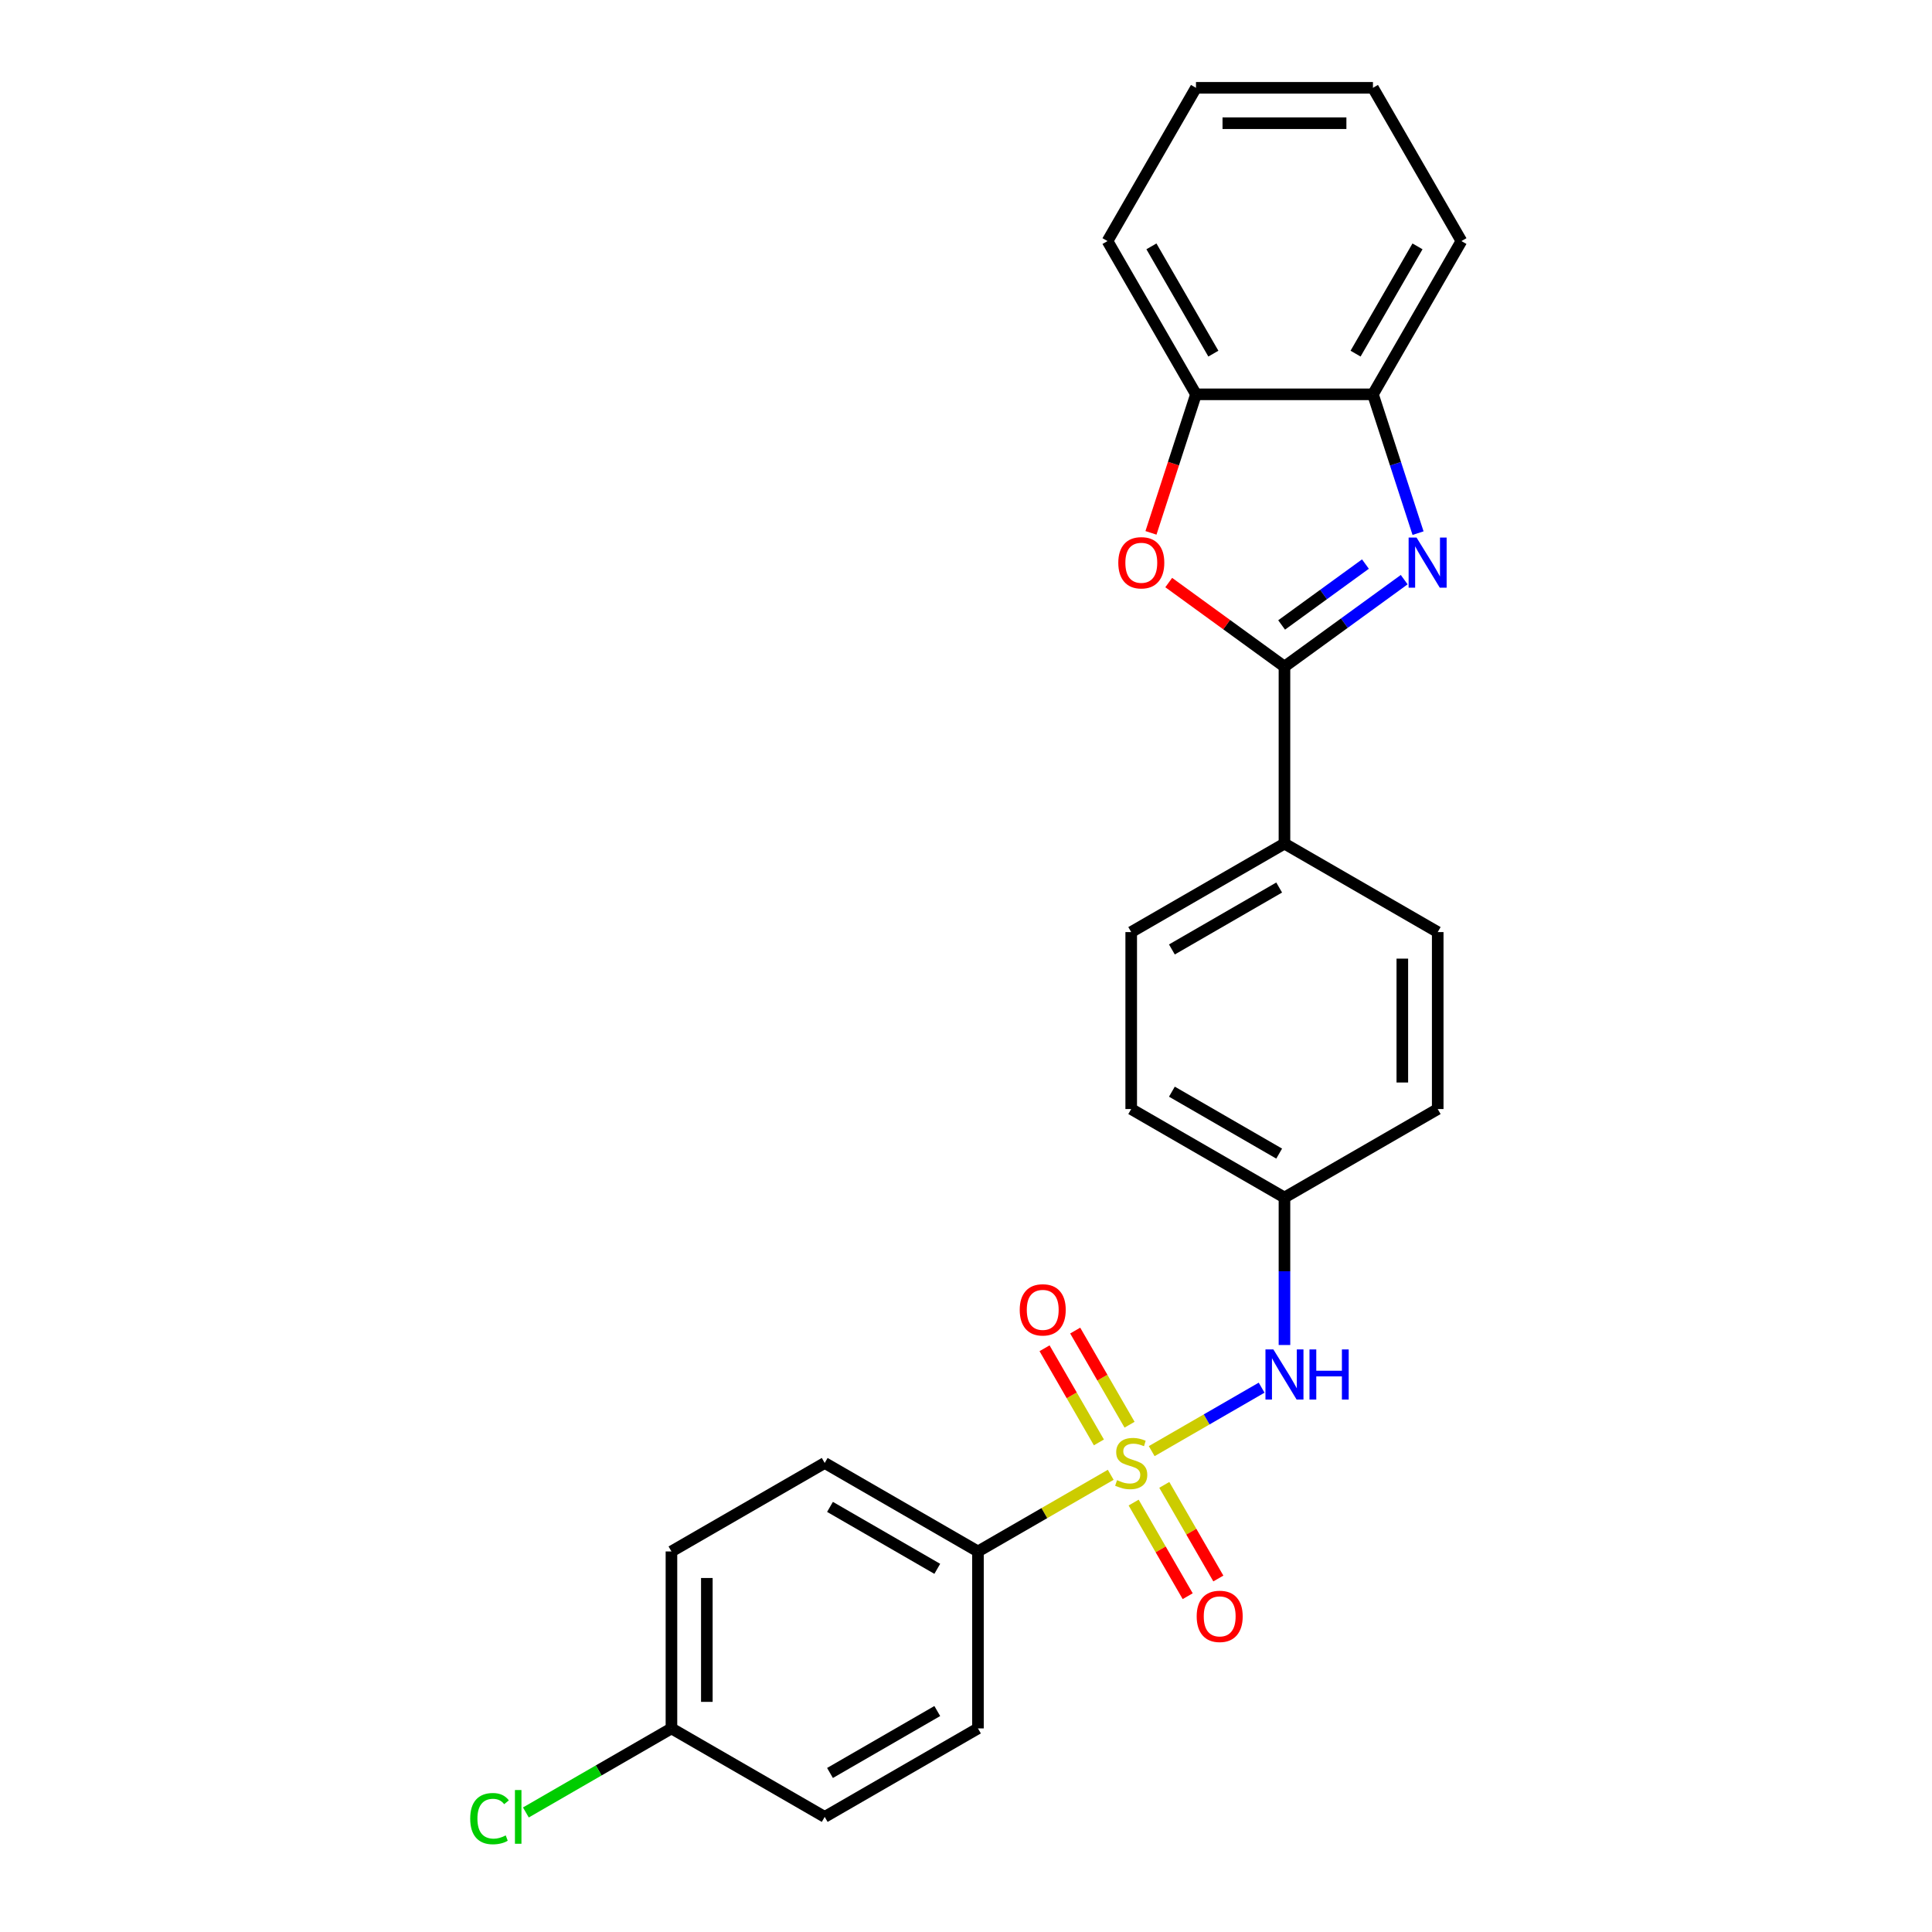 <?xml version='1.0' encoding='iso-8859-1'?>
<svg version='1.1' baseProfile='full'
              xmlns='http://www.w3.org/2000/svg'
                      xmlns:rdkit='http://www.rdkit.org/xml'
                      xmlns:xlink='http://www.w3.org/1999/xlink'
                  xml:space='preserve'
width='1000px' height='1000px' viewBox='0 0 1000 1000'>
<!-- END OF HEADER -->
<rect style='opacity:1.0;fill:#FFFFFF;stroke:none' width='1000' height='1000' x='0' y='0'> </rect>
<path class='bond-3' d='M 596.119,751.107 L 624.567,734.683' style='fill:none;fill-rule:evenodd;stroke:#CCCC00;stroke-width:6px;stroke-linecap:butt;stroke-linejoin:miter;stroke-opacity:1' />
<path class='bond-3' d='M 624.567,734.683 L 653.015,718.258' style='fill:none;fill-rule:evenodd;stroke:#0000FF;stroke-width:6px;stroke-linecap:butt;stroke-linejoin:miter;stroke-opacity:1' />
<path class='bond-5' d='M 574.906,763.355 L 540.547,783.192' style='fill:none;fill-rule:evenodd;stroke:#CCCC00;stroke-width:6px;stroke-linecap:butt;stroke-linejoin:miter;stroke-opacity:1' />
<path class='bond-5' d='M 540.547,783.192 L 506.189,803.029' style='fill:none;fill-rule:evenodd;stroke:#000000;stroke-width:6px;stroke-linecap:butt;stroke-linejoin:miter;stroke-opacity:1' />
<path class='bond-7' d='M 584.656,737.428 L 570.588,713.063' style='fill:none;fill-rule:evenodd;stroke:#CCCC00;stroke-width:6px;stroke-linecap:butt;stroke-linejoin:miter;stroke-opacity:1' />
<path class='bond-7' d='M 570.588,713.063 L 556.521,688.697' style='fill:none;fill-rule:evenodd;stroke:#FF0000;stroke-width:6px;stroke-linecap:butt;stroke-linejoin:miter;stroke-opacity:1' />
<path class='bond-7' d='M 568.791,746.588 L 554.724,722.222' style='fill:none;fill-rule:evenodd;stroke:#CCCC00;stroke-width:6px;stroke-linecap:butt;stroke-linejoin:miter;stroke-opacity:1' />
<path class='bond-7' d='M 554.724,722.222 L 540.656,697.857' style='fill:none;fill-rule:evenodd;stroke:#FF0000;stroke-width:6px;stroke-linecap:butt;stroke-linejoin:miter;stroke-opacity:1' />
<path class='bond-8' d='M 586.771,777.73 L 600.76,801.959' style='fill:none;fill-rule:evenodd;stroke:#CCCC00;stroke-width:6px;stroke-linecap:butt;stroke-linejoin:miter;stroke-opacity:1' />
<path class='bond-8' d='M 600.76,801.959 L 614.748,826.188' style='fill:none;fill-rule:evenodd;stroke:#FF0000;stroke-width:6px;stroke-linecap:butt;stroke-linejoin:miter;stroke-opacity:1' />
<path class='bond-8' d='M 602.636,768.571 L 616.624,792.799' style='fill:none;fill-rule:evenodd;stroke:#CCCC00;stroke-width:6px;stroke-linecap:butt;stroke-linejoin:miter;stroke-opacity:1' />
<path class='bond-8' d='M 616.624,792.799 L 630.613,817.028' style='fill:none;fill-rule:evenodd;stroke:#FF0000;stroke-width:6px;stroke-linecap:butt;stroke-linejoin:miter;stroke-opacity:1' />
<path class='bond-0' d='M 726.811,300.025 L 695.824,322.539' style='fill:none;fill-rule:evenodd;stroke:#0000FF;stroke-width:6px;stroke-linecap:butt;stroke-linejoin:miter;stroke-opacity:1' />
<path class='bond-0' d='M 695.824,322.539 L 664.836,345.053' style='fill:none;fill-rule:evenodd;stroke:#000000;stroke-width:6px;stroke-linecap:butt;stroke-linejoin:miter;stroke-opacity:1' />
<path class='bond-0' d='M 706.747,291.959 L 685.056,307.719' style='fill:none;fill-rule:evenodd;stroke:#0000FF;stroke-width:6px;stroke-linecap:butt;stroke-linejoin:miter;stroke-opacity:1' />
<path class='bond-0' d='M 685.056,307.719 L 663.365,323.478' style='fill:none;fill-rule:evenodd;stroke:#000000;stroke-width:6px;stroke-linecap:butt;stroke-linejoin:miter;stroke-opacity:1' />
<path class='bond-4' d='M 733.98,275.955 L 722.307,240.028' style='fill:none;fill-rule:evenodd;stroke:#0000FF;stroke-width:6px;stroke-linecap:butt;stroke-linejoin:miter;stroke-opacity:1' />
<path class='bond-4' d='M 722.307,240.028 L 710.634,204.102' style='fill:none;fill-rule:evenodd;stroke:#000000;stroke-width:6px;stroke-linecap:butt;stroke-linejoin:miter;stroke-opacity:1' />
<path class='bond-1' d='M 664.836,345.053 L 664.836,436.648' style='fill:none;fill-rule:evenodd;stroke:#000000;stroke-width:6px;stroke-linecap:butt;stroke-linejoin:miter;stroke-opacity:1' />
<path class='bond-2' d='M 664.836,345.053 L 634.884,323.291' style='fill:none;fill-rule:evenodd;stroke:#000000;stroke-width:6px;stroke-linecap:butt;stroke-linejoin:miter;stroke-opacity:1' />
<path class='bond-2' d='M 634.884,323.291 L 604.931,301.529' style='fill:none;fill-rule:evenodd;stroke:#FF0000;stroke-width:6px;stroke-linecap:butt;stroke-linejoin:miter;stroke-opacity:1' />
<path class='bond-6' d='M 595.74,275.808 L 607.389,239.955' style='fill:none;fill-rule:evenodd;stroke:#FF0000;stroke-width:6px;stroke-linecap:butt;stroke-linejoin:miter;stroke-opacity:1' />
<path class='bond-6' d='M 607.389,239.955 L 619.039,204.102' style='fill:none;fill-rule:evenodd;stroke:#000000;stroke-width:6px;stroke-linecap:butt;stroke-linejoin:miter;stroke-opacity:1' />
<path class='bond-12' d='M 664.836,696.174 L 664.836,658.006' style='fill:none;fill-rule:evenodd;stroke:#0000FF;stroke-width:6px;stroke-linecap:butt;stroke-linejoin:miter;stroke-opacity:1' />
<path class='bond-12' d='M 664.836,658.006 L 664.836,619.838' style='fill:none;fill-rule:evenodd;stroke:#000000;stroke-width:6px;stroke-linecap:butt;stroke-linejoin:miter;stroke-opacity:1' />
<path class='bond-21' d='M 710.634,204.102 L 756.431,124.778' style='fill:none;fill-rule:evenodd;stroke:#000000;stroke-width:6px;stroke-linecap:butt;stroke-linejoin:miter;stroke-opacity:1' />
<path class='bond-21' d='M 701.639,183.044 L 733.697,127.517' style='fill:none;fill-rule:evenodd;stroke:#000000;stroke-width:6px;stroke-linecap:butt;stroke-linejoin:miter;stroke-opacity:1' />
<path class='bond-27' d='M 710.634,204.102 L 619.039,204.102' style='fill:none;fill-rule:evenodd;stroke:#000000;stroke-width:6px;stroke-linecap:butt;stroke-linejoin:miter;stroke-opacity:1' />
<path class='bond-10' d='M 506.189,803.029 L 426.865,757.231' style='fill:none;fill-rule:evenodd;stroke:#000000;stroke-width:6px;stroke-linecap:butt;stroke-linejoin:miter;stroke-opacity:1' />
<path class='bond-10' d='M 485.131,812.024 L 429.604,779.966' style='fill:none;fill-rule:evenodd;stroke:#000000;stroke-width:6px;stroke-linecap:butt;stroke-linejoin:miter;stroke-opacity:1' />
<path class='bond-11' d='M 506.189,803.029 L 506.189,894.624' style='fill:none;fill-rule:evenodd;stroke:#000000;stroke-width:6px;stroke-linecap:butt;stroke-linejoin:miter;stroke-opacity:1' />
<path class='bond-22' d='M 619.039,204.102 L 573.241,124.778' style='fill:none;fill-rule:evenodd;stroke:#000000;stroke-width:6px;stroke-linecap:butt;stroke-linejoin:miter;stroke-opacity:1' />
<path class='bond-22' d='M 628.034,183.044 L 595.975,127.517' style='fill:none;fill-rule:evenodd;stroke:#000000;stroke-width:6px;stroke-linecap:butt;stroke-linejoin:miter;stroke-opacity:1' />
<path class='bond-9' d='M 664.836,436.648 L 585.512,482.445' style='fill:none;fill-rule:evenodd;stroke:#000000;stroke-width:6px;stroke-linecap:butt;stroke-linejoin:miter;stroke-opacity:1' />
<path class='bond-9' d='M 662.097,459.382 L 606.57,491.441' style='fill:none;fill-rule:evenodd;stroke:#000000;stroke-width:6px;stroke-linecap:butt;stroke-linejoin:miter;stroke-opacity:1' />
<path class='bond-26' d='M 664.836,436.648 L 744.16,482.445' style='fill:none;fill-rule:evenodd;stroke:#000000;stroke-width:6px;stroke-linecap:butt;stroke-linejoin:miter;stroke-opacity:1' />
<path class='bond-19' d='M 426.865,757.231 L 347.541,803.029' style='fill:none;fill-rule:evenodd;stroke:#000000;stroke-width:6px;stroke-linecap:butt;stroke-linejoin:miter;stroke-opacity:1' />
<path class='bond-18' d='M 506.189,894.624 L 426.865,940.422' style='fill:none;fill-rule:evenodd;stroke:#000000;stroke-width:6px;stroke-linecap:butt;stroke-linejoin:miter;stroke-opacity:1' />
<path class='bond-18' d='M 485.131,885.629 L 429.604,917.687' style='fill:none;fill-rule:evenodd;stroke:#000000;stroke-width:6px;stroke-linecap:butt;stroke-linejoin:miter;stroke-opacity:1' />
<path class='bond-16' d='M 664.836,619.838 L 744.16,574.041' style='fill:none;fill-rule:evenodd;stroke:#000000;stroke-width:6px;stroke-linecap:butt;stroke-linejoin:miter;stroke-opacity:1' />
<path class='bond-17' d='M 664.836,619.838 L 585.512,574.041' style='fill:none;fill-rule:evenodd;stroke:#000000;stroke-width:6px;stroke-linecap:butt;stroke-linejoin:miter;stroke-opacity:1' />
<path class='bond-17' d='M 662.097,597.104 L 606.57,565.046' style='fill:none;fill-rule:evenodd;stroke:#000000;stroke-width:6px;stroke-linecap:butt;stroke-linejoin:miter;stroke-opacity:1' />
<path class='bond-13' d='M 744.16,482.445 L 744.16,574.041' style='fill:none;fill-rule:evenodd;stroke:#000000;stroke-width:6px;stroke-linecap:butt;stroke-linejoin:miter;stroke-opacity:1' />
<path class='bond-13' d='M 725.841,496.185 L 725.841,560.301' style='fill:none;fill-rule:evenodd;stroke:#000000;stroke-width:6px;stroke-linecap:butt;stroke-linejoin:miter;stroke-opacity:1' />
<path class='bond-14' d='M 585.512,482.445 L 585.512,574.041' style='fill:none;fill-rule:evenodd;stroke:#000000;stroke-width:6px;stroke-linecap:butt;stroke-linejoin:miter;stroke-opacity:1' />
<path class='bond-15' d='M 347.541,894.624 L 426.865,940.422' style='fill:none;fill-rule:evenodd;stroke:#000000;stroke-width:6px;stroke-linecap:butt;stroke-linejoin:miter;stroke-opacity:1' />
<path class='bond-20' d='M 347.541,894.624 L 309.867,916.375' style='fill:none;fill-rule:evenodd;stroke:#000000;stroke-width:6px;stroke-linecap:butt;stroke-linejoin:miter;stroke-opacity:1' />
<path class='bond-20' d='M 309.867,916.375 L 272.193,938.126' style='fill:none;fill-rule:evenodd;stroke:#00CC00;stroke-width:6px;stroke-linecap:butt;stroke-linejoin:miter;stroke-opacity:1' />
<path class='bond-25' d='M 347.541,894.624 L 347.541,803.029' style='fill:none;fill-rule:evenodd;stroke:#000000;stroke-width:6px;stroke-linecap:butt;stroke-linejoin:miter;stroke-opacity:1' />
<path class='bond-25' d='M 365.86,880.885 L 365.86,816.768' style='fill:none;fill-rule:evenodd;stroke:#000000;stroke-width:6px;stroke-linecap:butt;stroke-linejoin:miter;stroke-opacity:1' />
<path class='bond-23' d='M 756.431,124.778 L 710.634,45.455' style='fill:none;fill-rule:evenodd;stroke:#000000;stroke-width:6px;stroke-linecap:butt;stroke-linejoin:miter;stroke-opacity:1' />
<path class='bond-24' d='M 573.241,124.778 L 619.039,45.455' style='fill:none;fill-rule:evenodd;stroke:#000000;stroke-width:6px;stroke-linecap:butt;stroke-linejoin:miter;stroke-opacity:1' />
<path class='bond-28' d='M 710.634,45.455 L 619.039,45.455' style='fill:none;fill-rule:evenodd;stroke:#000000;stroke-width:6px;stroke-linecap:butt;stroke-linejoin:miter;stroke-opacity:1' />
<path class='bond-28' d='M 696.895,63.774 L 632.778,63.774' style='fill:none;fill-rule:evenodd;stroke:#000000;stroke-width:6px;stroke-linecap:butt;stroke-linejoin:miter;stroke-opacity:1' />
<path  class='atom-0' d='M 578.185 766.134
Q 578.478 766.244, 579.687 766.757
Q 580.896 767.27, 582.215 767.6
Q 583.571 767.893, 584.89 767.893
Q 587.344 767.893, 588.773 766.72
Q 590.202 765.511, 590.202 763.423
Q 590.202 761.994, 589.469 761.115
Q 588.773 760.235, 587.674 759.759
Q 586.575 759.283, 584.743 758.733
Q 582.435 758.037, 581.043 757.378
Q 579.687 756.718, 578.698 755.326
Q 577.745 753.934, 577.745 751.589
Q 577.745 748.328, 579.943 746.313
Q 582.178 744.298, 586.575 744.298
Q 589.579 744.298, 592.987 745.727
L 592.144 748.548
Q 589.03 747.266, 586.685 747.266
Q 584.157 747.266, 582.765 748.328
Q 581.372 749.354, 581.409 751.149
Q 581.409 752.541, 582.105 753.384
Q 582.838 754.227, 583.864 754.703
Q 584.926 755.179, 586.685 755.729
Q 589.03 756.462, 590.422 757.194
Q 591.814 757.927, 592.803 759.429
Q 593.829 760.895, 593.829 763.423
Q 593.829 767.013, 591.411 768.955
Q 589.03 770.86, 585.036 770.86
Q 582.728 770.86, 580.969 770.348
Q 579.247 769.871, 577.196 769.029
L 578.185 766.134
' fill='#CCCC00'/>
<path  class='atom-1' d='M 733.204 278.244
L 741.704 291.984
Q 742.547 293.339, 743.903 295.794
Q 745.258 298.249, 745.332 298.395
L 745.332 278.244
L 748.776 278.244
L 748.776 304.184
L 745.222 304.184
L 736.099 289.163
Q 735.036 287.404, 733.901 285.389
Q 732.801 283.374, 732.472 282.751
L 732.472 304.184
L 729.101 304.184
L 729.101 278.244
L 733.204 278.244
' fill='#0000FF'/>
<path  class='atom-3' d='M 578.827 291.288
Q 578.827 285.059, 581.904 281.579
Q 584.982 278.098, 590.734 278.098
Q 596.486 278.098, 599.564 281.579
Q 602.641 285.059, 602.641 291.288
Q 602.641 297.589, 599.527 301.18
Q 596.413 304.734, 590.734 304.734
Q 585.019 304.734, 581.904 301.18
Q 578.827 297.626, 578.827 291.288
M 590.734 301.803
Q 594.691 301.803, 596.816 299.165
Q 598.978 296.49, 598.978 291.288
Q 598.978 286.195, 596.816 283.63
Q 594.691 281.029, 590.734 281.029
Q 586.777 281.029, 584.616 283.594
Q 582.491 286.158, 582.491 291.288
Q 582.491 296.527, 584.616 299.165
Q 586.777 301.803, 590.734 301.803
' fill='#FF0000'/>
<path  class='atom-4' d='M 659.102 698.464
L 667.602 712.203
Q 668.445 713.559, 669.801 716.013
Q 671.156 718.468, 671.23 718.615
L 671.23 698.464
L 674.674 698.464
L 674.674 724.403
L 671.12 724.403
L 661.997 709.382
Q 660.934 707.623, 659.798 705.608
Q 658.699 703.593, 658.37 702.97
L 658.37 724.403
L 654.999 724.403
L 654.999 698.464
L 659.102 698.464
' fill='#0000FF'/>
<path  class='atom-4' d='M 677.788 698.464
L 681.305 698.464
L 681.305 709.492
L 694.568 709.492
L 694.568 698.464
L 698.085 698.464
L 698.085 724.403
L 694.568 724.403
L 694.568 712.423
L 681.305 712.423
L 681.305 724.403
L 677.788 724.403
L 677.788 698.464
' fill='#0000FF'/>
<path  class='atom-8' d='M 527.807 677.981
Q 527.807 671.752, 530.885 668.272
Q 533.963 664.791, 539.715 664.791
Q 545.467 664.791, 548.545 668.272
Q 551.622 671.752, 551.622 677.981
Q 551.622 684.282, 548.508 687.873
Q 545.394 691.427, 539.715 691.427
Q 533.999 691.427, 530.885 687.873
Q 527.807 684.319, 527.807 677.981
M 539.715 688.496
Q 543.672 688.496, 545.797 685.858
Q 547.958 683.183, 547.958 677.981
Q 547.958 672.888, 545.797 670.323
Q 543.672 667.722, 539.715 667.722
Q 535.758 667.722, 533.596 670.287
Q 531.471 672.851, 531.471 677.981
Q 531.471 683.22, 533.596 685.858
Q 535.758 688.496, 539.715 688.496
' fill='#FF0000'/>
<path  class='atom-9' d='M 619.403 836.628
Q 619.403 830.4, 622.48 826.919
Q 625.558 823.438, 631.31 823.438
Q 637.062 823.438, 640.14 826.919
Q 643.217 830.4, 643.217 836.628
Q 643.217 842.93, 640.103 846.52
Q 636.989 850.074, 631.31 850.074
Q 625.594 850.074, 622.48 846.52
Q 619.403 842.967, 619.403 836.628
M 631.31 847.143
Q 635.267 847.143, 637.392 844.505
Q 639.554 841.831, 639.554 836.628
Q 639.554 831.535, 637.392 828.971
Q 635.267 826.37, 631.31 826.37
Q 627.353 826.37, 625.191 828.934
Q 623.066 831.499, 623.066 836.628
Q 623.066 841.867, 625.191 844.505
Q 627.353 847.143, 631.31 847.143
' fill='#FF0000'/>
<path  class='atom-21' d='M 243.377 941.319
Q 243.377 934.871, 246.381 931.5
Q 249.422 928.093, 255.174 928.093
Q 260.523 928.093, 263.381 931.867
L 260.963 933.845
Q 258.875 931.097, 255.174 931.097
Q 251.254 931.097, 249.165 933.735
Q 247.114 936.336, 247.114 941.319
Q 247.114 946.449, 249.239 949.086
Q 251.4 951.724, 255.577 951.724
Q 258.435 951.724, 261.769 950.002
L 262.795 952.75
Q 261.439 953.63, 259.388 954.143
Q 257.336 954.655, 255.064 954.655
Q 249.422 954.655, 246.381 951.211
Q 243.377 947.767, 243.377 941.319
' fill='#00CC00'/>
<path  class='atom-21' d='M 266.532 926.517
L 269.903 926.517
L 269.903 954.326
L 266.532 954.326
L 266.532 926.517
' fill='#00CC00'/>
</svg>
